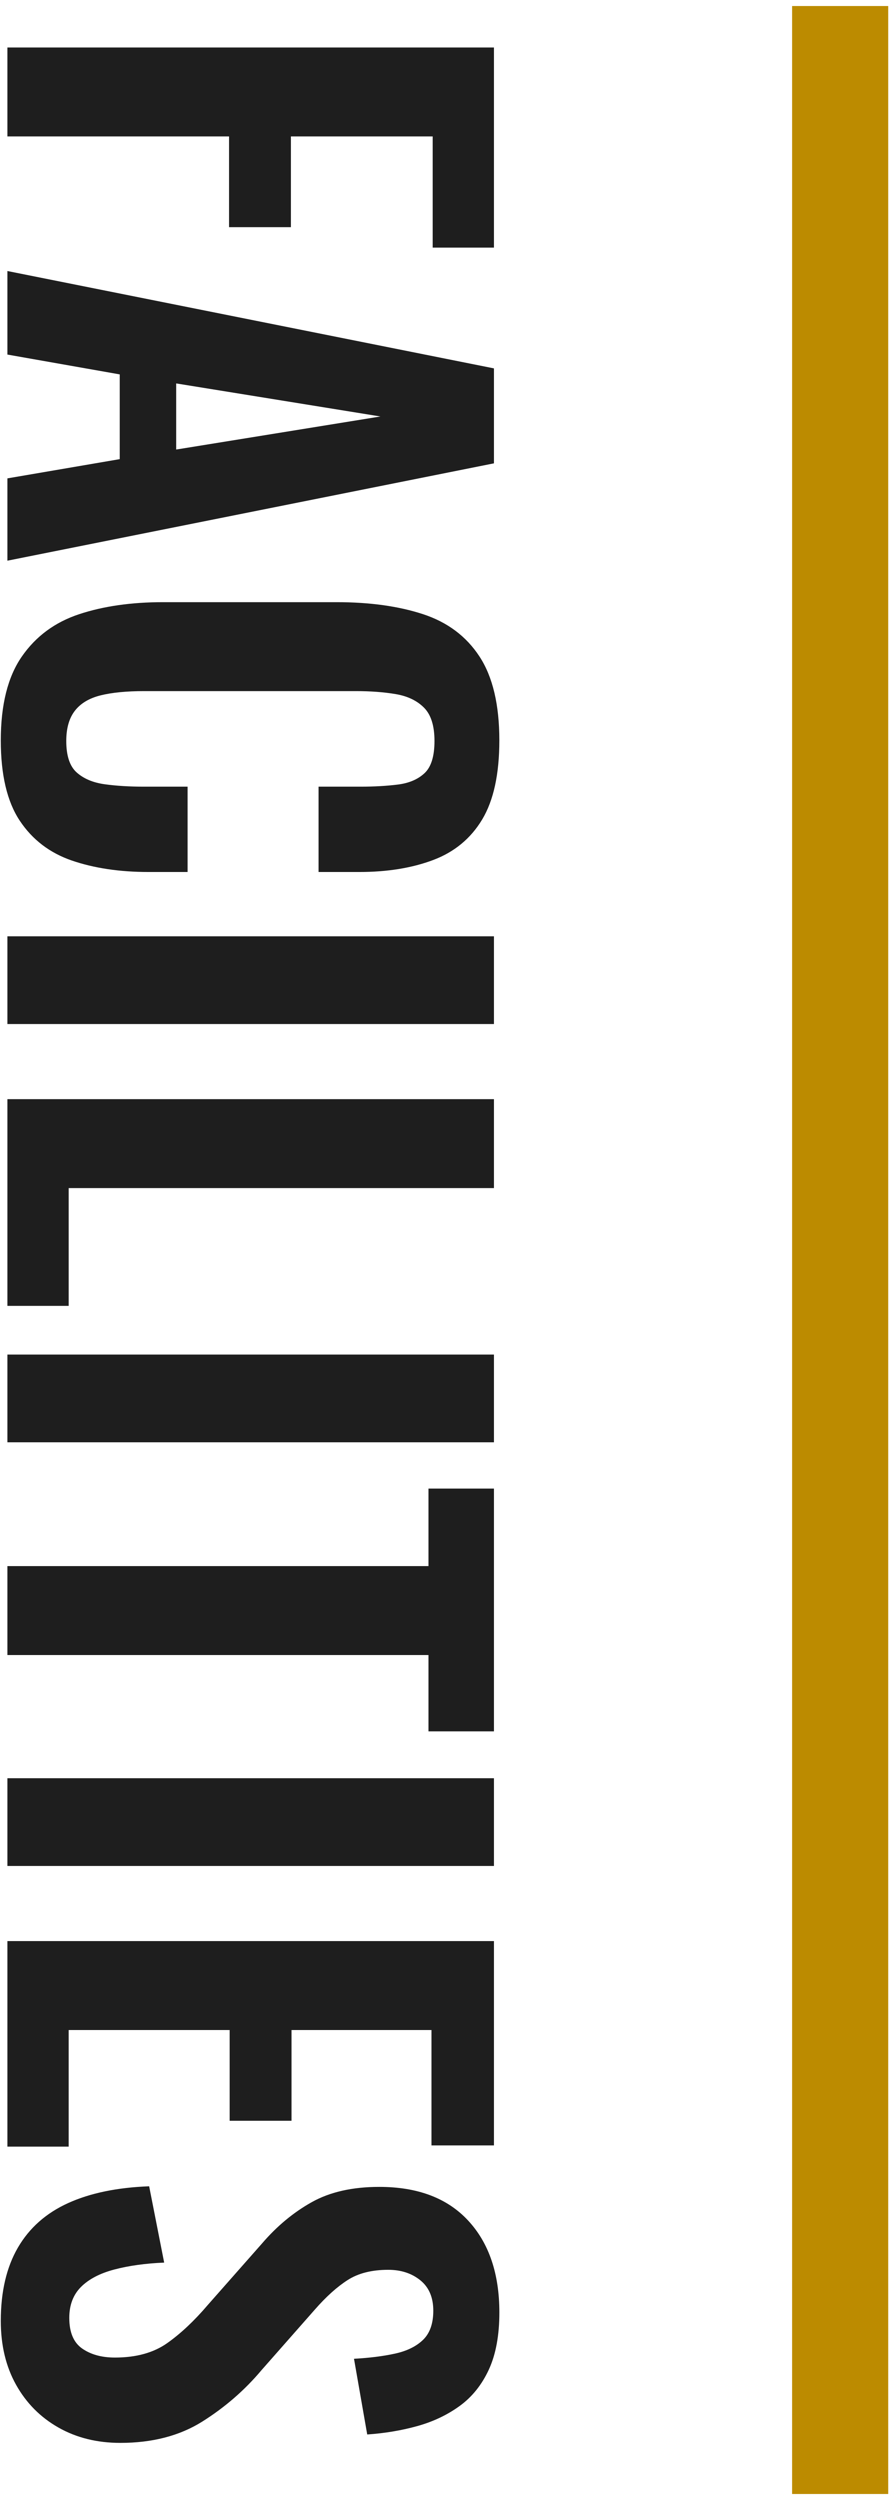 <?xml version="1.0" encoding="utf-8"?>
<!-- Generator: Adobe Illustrator 25.4.7, SVG Export Plug-In . SVG Version: 6.00 Build 0)  -->
<svg version="1.1" id="レイヤー_1" xmlns="http://www.w3.org/2000/svg" xmlns:xlink="http://www.w3.org/1999/xlink" x="0px"
	 y="0px" width="74px" height="208px" viewBox="0 0 74 208" enable-background="new 0 0 74 208" xml:space="preserve">
<g>
	<g>
		<g>
			<path fill="#1E1E1E" d="M0.616,3.951h40.5v16.65h-5.1v-9.25H24.215v7.55h-5.149v-7.55H0.616V3.951z"/>
			<path fill="#1E1E1E" d="M0.616,22.55l40.5,8.1v7.9l-40.5,8.1V39.8l9.35-1.6v-7.05l-9.35-1.65V22.55z M14.666,31.901v5.5l17-2.75
				L14.666,31.901z"/>
			<path fill="#1E1E1E" d="M0.066,61.6c0-2.967,0.583-5.292,1.75-6.975c1.166-1.684,2.758-2.859,4.774-3.525
				c2.017-0.667,4.342-1,6.976-1h14.45c2.766,0,5.166,0.333,7.199,1c2.033,0.667,3.601,1.842,4.7,3.525
				c1.101,1.683,1.65,4.008,1.65,6.975c0,2.8-0.476,4.991-1.425,6.575c-0.95,1.583-2.309,2.708-4.075,3.375
				c-1.768,0.667-3.817,1-6.15,1h-3.399v-7.1h3.5c1.133,0,2.166-0.059,3.1-0.175c0.933-0.117,1.675-0.434,2.225-0.95
				c0.551-0.517,0.825-1.409,0.825-2.675c0-1.267-0.292-2.192-0.875-2.775c-0.583-0.584-1.367-0.959-2.35-1.125
				c-0.983-0.167-2.093-0.25-3.325-0.25h-17.6c-1.468,0-2.676,0.116-3.625,0.35c-0.95,0.233-1.668,0.658-2.15,1.275
				c-0.483,0.616-0.725,1.458-0.725,2.525c0,1.233,0.291,2.108,0.875,2.625c0.582,0.516,1.357,0.841,2.324,0.975
				c0.967,0.133,2.051,0.2,3.25,0.2h3.65v7.1h-3.25c-2.4,0-4.525-0.317-6.375-0.95c-1.85-0.634-3.3-1.742-4.35-3.325
				C0.59,66.691,0.066,64.466,0.066,61.6z"/>
			<path fill="#1E1E1E" d="M0.616,77.9h40.5v7.3h-40.5V77.9z"/>
			<path fill="#1E1E1E" d="M0.616,91.449h40.5v7.4h-35.4v9.8h-5.1V91.449z"/>
			<path fill="#1E1E1E" d="M0.616,112.699h40.5v7.3h-40.5V112.699z"/>
			<path fill="#1E1E1E" d="M0.616,130.299h35.05v-6.45h5.45v20.2h-5.45v-6.35H0.616V130.299z"/>
			<path fill="#1E1E1E" d="M0.616,147.948h40.5v7.3h-40.5V147.948z"/>
			<path fill="#1E1E1E" d="M0.616,161.498h40.5v17h-5.2v-9.6H24.266v7.55h-5.15v-7.55h-13.4v9.7h-5.1V161.498z"/>
			<path fill="#1E1E1E" d="M0.066,193.098c0-2.434,0.475-4.467,1.425-6.1c0.95-1.634,2.342-2.867,4.175-3.7
				c1.833-0.833,4.083-1.3,6.75-1.4l1.25,6.35c-1.567,0.066-2.95,0.258-4.149,0.575c-1.2,0.316-2.125,0.8-2.775,1.45
				c-0.65,0.65-0.975,1.508-0.975,2.575c0,1.2,0.357,2.05,1.074,2.55s1.625,0.75,2.726,0.75c1.767,0,3.216-0.4,4.35-1.2
				c1.133-0.8,2.267-1.867,3.4-3.2l4.5-5.1c1.232-1.434,2.607-2.575,4.125-3.425c1.517-0.85,3.392-1.275,5.625-1.275
				c3.2,0,5.666,0.933,7.399,2.8c1.733,1.866,2.601,4.417,2.601,7.65c0,1.9-0.292,3.483-0.875,4.75
				c-0.584,1.266-1.393,2.275-2.425,3.025c-1.034,0.75-2.209,1.308-3.525,1.675c-1.317,0.366-2.709,0.6-4.175,0.7l-1.101-6.3
				c1.267-0.067,2.4-0.208,3.4-0.425c1-0.217,1.783-0.6,2.35-1.15s0.851-1.359,0.851-2.425c0-1.1-0.358-1.942-1.075-2.525
				c-0.717-0.583-1.608-0.875-2.675-0.875c-1.367,0-2.492,0.283-3.375,0.85c-0.884,0.566-1.792,1.383-2.726,2.45l-4.449,5.05
				c-1.4,1.666-3.043,3.091-4.926,4.275c-1.883,1.183-4.158,1.775-6.824,1.775c-1.934,0-3.65-0.425-5.15-1.275
				s-2.675-2.034-3.525-3.55C0.491,196.905,0.066,195.13,0.066,193.098z"/>
		</g>
	</g>
	<rect x="65.934" y="0.501" fill="#BC8B00" width="8" height="206.999"/>
</g>
</svg>
